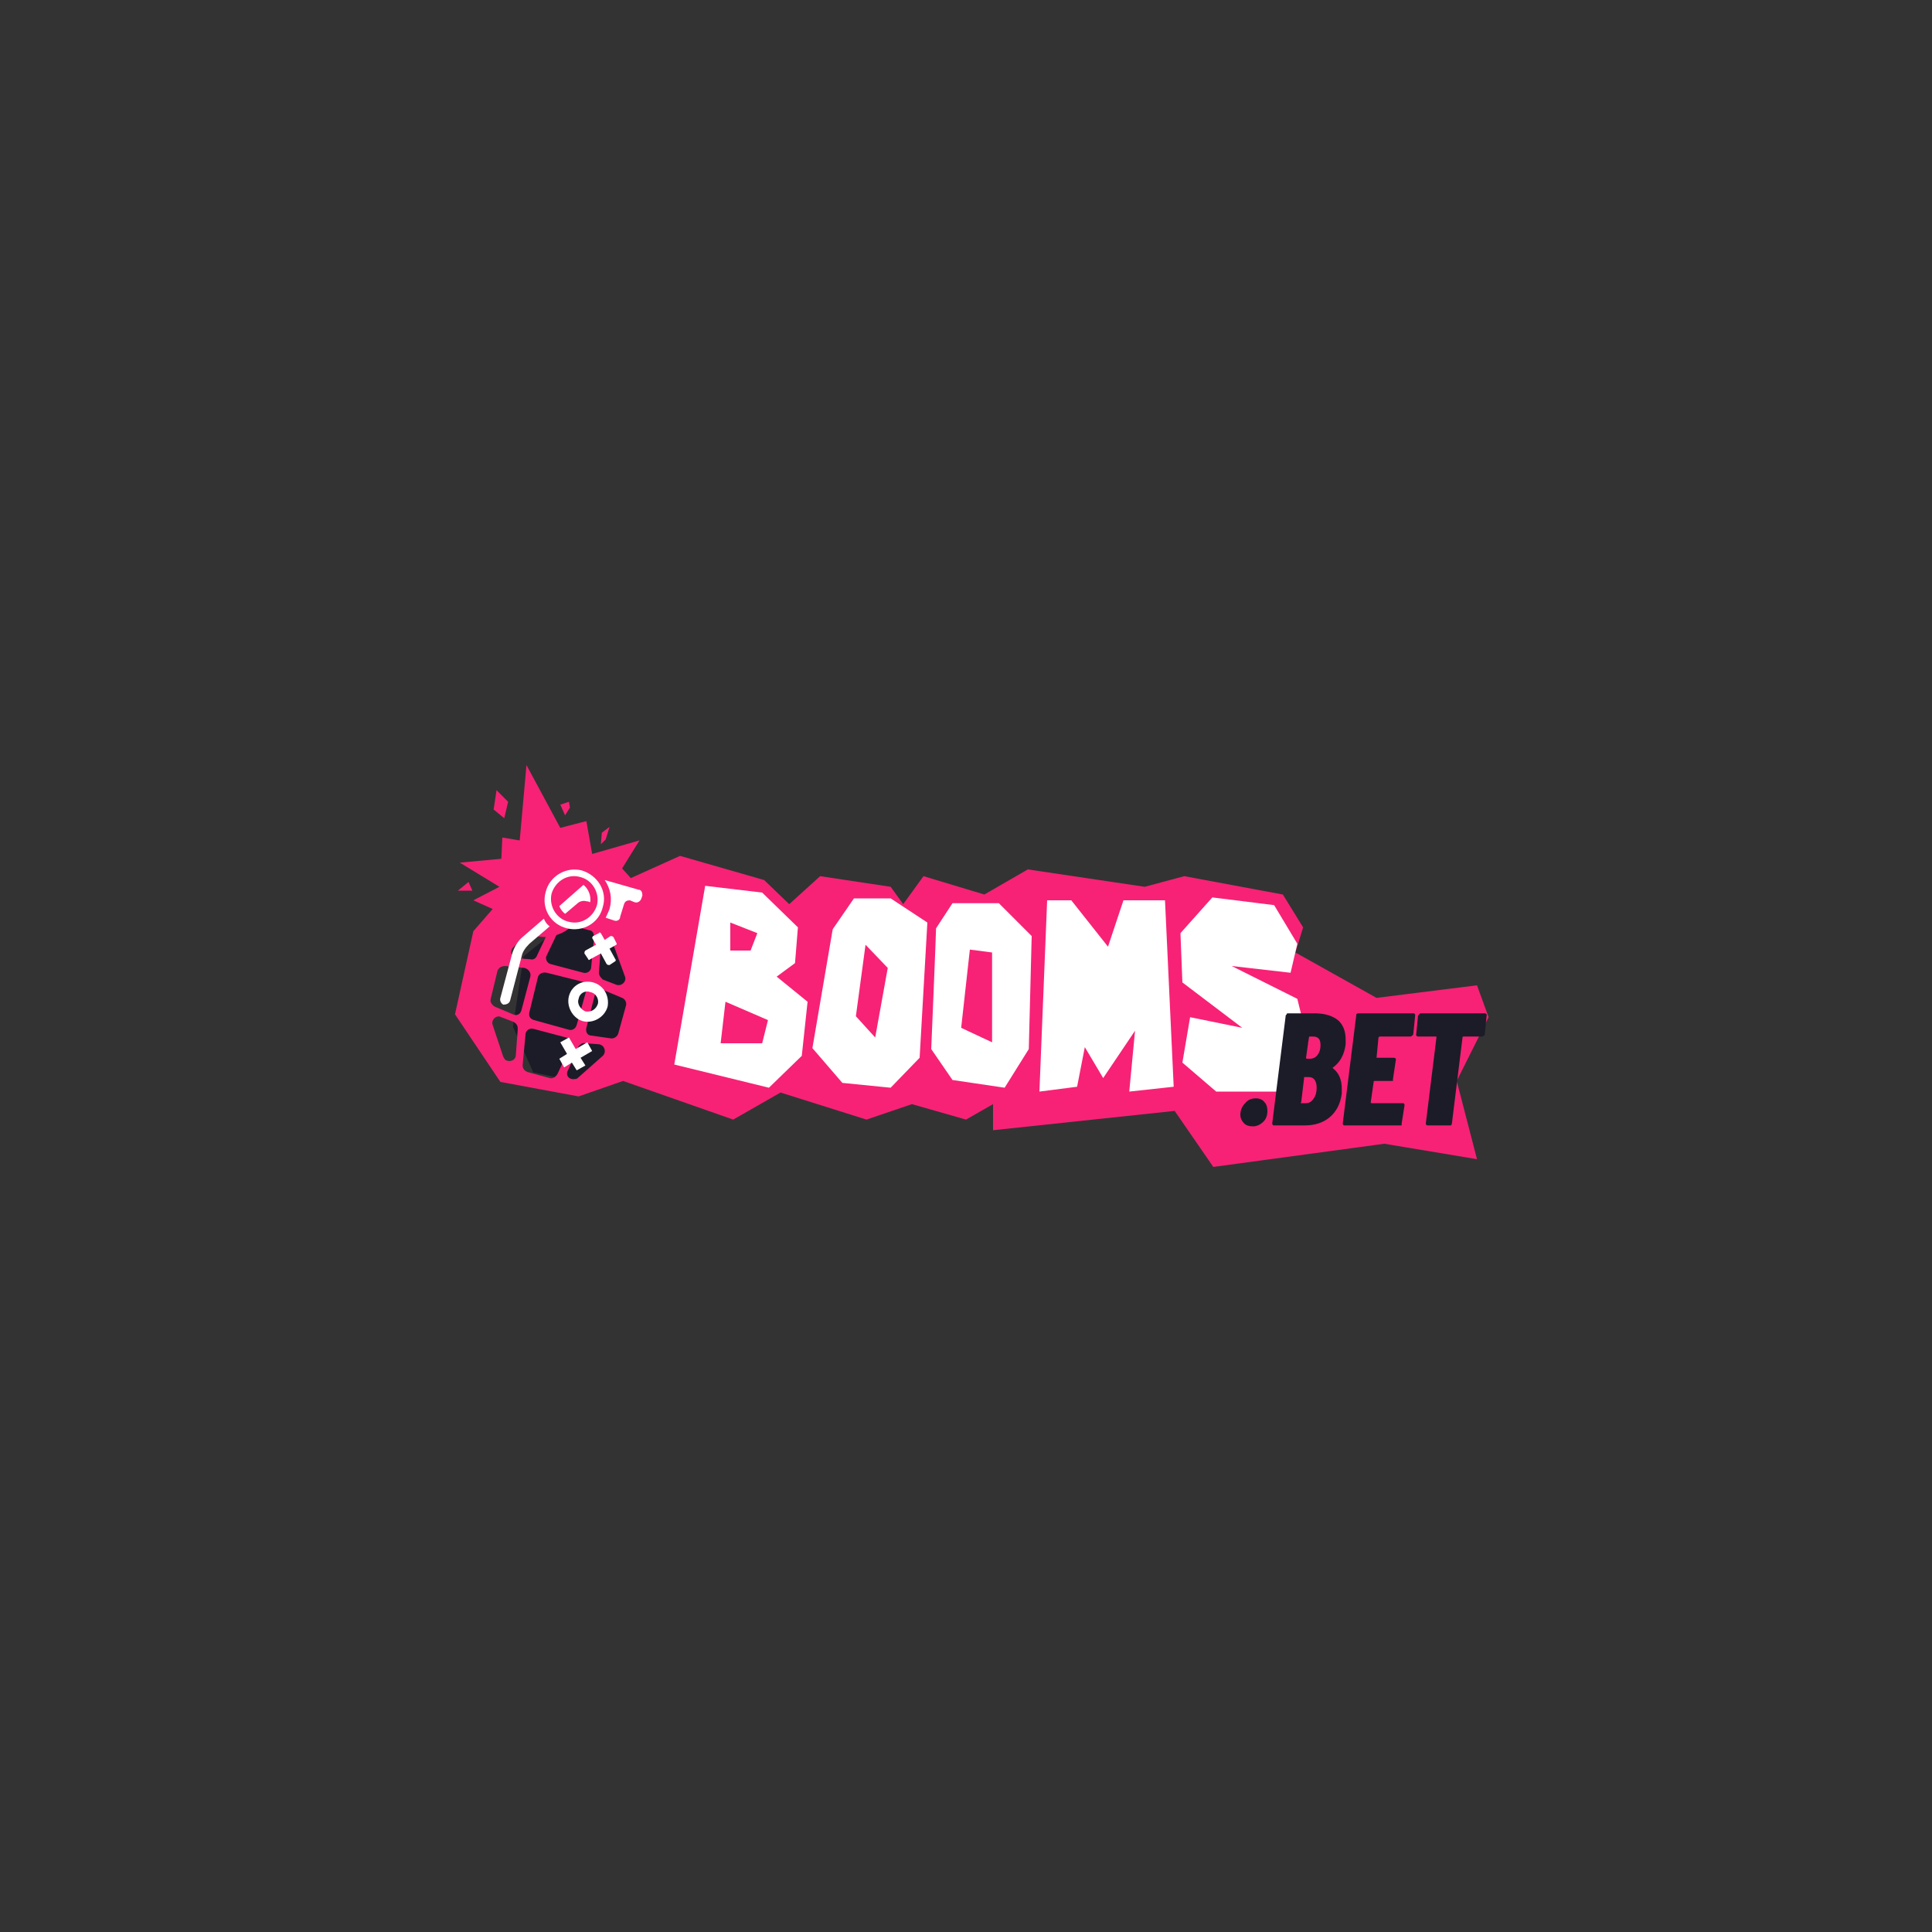<svg version="1.2" xmlns="http://www.w3.org/2000/svg" viewBox="0 0 200 200" width="200" height="200">
	<rect x="0" y="0" width="200" height="200" fill="#333333" stroke="none"/>
	<title>logo_dark-svg</title>
	<style>
		.s0 { fill: #1b1c28 } 
		.s1 { fill: #f72275 } 
		.s2 { fill: #ffffff } 
	</style>
	<path class="s0" d="m53.1 106.3l1.1-7.3 5.2-4.2 7.3 1 2 6.3-1 6.3-5.2 4.2-7.3-1.6z"/>
	<path fill-rule="evenodd" class="s1" d="m65.3 90.9l5.1-2.3 8.7 2.5 2.6 2.5 3.2-2.9 7.3 1.1 1.3 1.8 2.1-2.9 6.3 1.9 4.5-2.6 12.1 1.8 4.1-1.1 10.2 1.9 2.1 3.4-0.8 2.6 8.4 4.7 10.4-1.3 1.2 3.3-3.3 6.6 2.1 8.1-9.6-1.6-17.7 2.4-4-5.8-18.8 2v-2.7l-2.8 1.6-5.6-1.6-4.7 1.6-8.9-2.8-4.9 2.8-11.4-4-4.6 1.6-8.1-1.5-4.7-7 1.9-8.6 2-2.3-2-0.9 2.7-1.4-4.1-2.5 4.3-0.4 0.1-2.2 1.8 0.3 0.7-7.8 3.5 6.5 2.7-0.7 0.6 3.4 4.9-1.4-1.8 2.9zm-14.2-7.1l0.3-2 1.2 1.2-0.4 1.7zm6.9-0.5l0.9-0.3 0.1 0.6-0.5 0.8zm-9.5 8l0.4 0.9h-1.5zm14.6-5.7l-0.4 1.3-0.5 0.5 0.1-1.2zm-6.1 14.2l3.4 0.9c0.4 0.1 0.8-0.2 0.8-0.6l0.3-3.1c0-0.4-0.2-0.7-0.5-0.7l-1.8-0.5c-0.4 0.5-1 0.8-1.6 1l-1 2.1c-0.2 0.3 0 0.8 0.4 0.9zm-2.3-3.2l-1.5 1.4c-0.5 0.4-0.3 1.1 0.3 1.2l1.4 0.1c0.3 0.1 0.6-0.1 0.7-0.4l0.9-1.9q-0.5 0-1.1-0.1-0.4-0.1-0.7-0.3zm7.5 1.4l-0.2 2.7c0 0.3 0.2 0.5 0.4 0.7l1.3 0.5c0.6 0.3 1.2-0.3 1-0.8l-1.2-3.3q0-0.2-0.2-0.3c-0.4-0.3-1-0.1-1.1 0.5zm-10.1 11.4q0.1 0.2 0.2 0.3c0.4 0.3 1.1 0.1 1.1-0.5l0.2-2.7c0-0.3-0.1-0.5-0.4-0.7l-1.3-0.5c-0.5-0.3-1.1 0.3-0.9 0.8zm6.9-1c0.2-0.4 0-0.9-0.4-1l-3.4-0.9c-0.4-0.1-0.8 0.2-0.8 0.6l-0.3 3.2c0 0.3 0.2 0.6 0.6 0.7l2.2 0.6c0.3 0.1 0.6-0.1 0.8-0.4zm3.4 0.9c0.4-0.4 0.2-1.1-0.4-1.2l-1.4-0.1c-0.3-0.1-0.5 0.1-0.7 0.3l-1.1 2.5c-0.3 0.5 0.1 1 0.7 0.9q0.2 0 0.3-0.1zm-5.8-8.6c-0.4-0.1-0.8 0.1-0.9 0.4l-0.9 3.7c-0.1 0.4 0.1 0.7 0.5 0.8l3.6 1c0.3 0.1 0.7-0.1 0.8-0.5l1-3.6c0.1-0.4-0.1-0.8-0.5-0.9zm-4.3-0.7c-0.4 0-0.7 0.2-0.8 0.5l-0.7 2.9c-0.1 0.3 0.1 0.6 0.4 0.8l1.9 0.8c0.4 0.2 0.8 0 0.9-0.5l0.9-3.4c0.1-0.4-0.2-0.8-0.6-0.9zm10.2 2.5c-0.4-0.2-0.8 0-0.9 0.4l-0.9 3.5c-0.1 0.4 0.1 0.8 0.5 0.8l2.1 0.3c0.3 0 0.6-0.2 0.7-0.5l0.8-2.9c0.1-0.3-0.1-0.7-0.4-0.8z"/>
	<path fill-rule="evenodd" class="s2" d="m78.9 92.4l3.7 3.6-0.3 3.7-1.9 1.4 3.2 2.6-0.6 5.6-3.4 3.3-9.8-2.4 3.2-18.5zm-3.3 3.1v2.9h2.1l0.7-1.8zm-0.5 8.2l-0.5 4.3h4.3l0.6-2.4zm17.1-10.7l3.8 2.5-0.8 14-3 3.1-5-0.5-3.1-3.6 2.1-12.3 2.2-3.2zm-2.6 4.8l-1 7.4 2 2.2 1.3-7.2zm6.8 10.8c0 0 0.5-11.9 0.5-12.5l1.7-2.6h4.8l3.4 3.4-0.3 11.7-2.5 4-5.4-0.8zm6.3-0.7v-9.3l-2.3-0.3-0.9 8.1zm4.9 5.1l0.8-19.8h2.5l3.8 4.8 1.6-4.8h4.3l0.9 19.3-4.6 0.5 0.6-6.3-3.3 4.9-1.9-3.2-0.8 4.1zm19.9-13l6.8 3.4 1.1 4.5-2.8 5.1h-6.7l-3.5-3 0.8-4.7 5.4 1.1-6.2-4.7-0.2-5.1 3.3-3.7 6.4 0.8 2.4 4-0.7 3z"/>
	<path fill-rule="evenodd" class="s0" d="m138.9 113.2q-0.2 1.6-1.3 2.5-1 0.8-2.5 0.8h-3.2q-0.1 0-0.1 0-0.1-0.1-0.1-0.2l1.4-11.2q0 0 0.1-0.1 0-0.1 0.1-0.1h2.8q1.5 0 2.4 0.7 0.8 0.7 0.8 2 0 0.3 0 0.5-0.2 1.6-1.3 2.4-0.1 0 0 0.1 0.9 0.7 0.9 2.1 0 0.2 0 0.5zm-3.3-5.9q-0.1 0-0.1 0.1l-0.3 2.1q0 0.1 0.1 0.1h0.3q0.5 0 0.8-0.4 0.3-0.4 0.3-1 0-0.5-0.2-0.7-0.2-0.2-0.6-0.2zm-0.4 6.9q0.5 0 0.8-0.5 0.3-0.4 0.3-1.1 0-0.5-0.2-0.8-0.2-0.3-0.6-0.3h-0.5q0 0 0 0.1l-0.3 2.5q-0.1 0.1 0 0.1zm10.8-6.9h-3.2q0 0-0.1 0.1l-0.2 2.1q0 0 0.1 0h1.7q0.1 0 0.2 0.1 0 0.1 0 0.1l-0.3 2q0 0.1 0 0.2-0.1 0-0.2 0h-1.7q-0.1 0-0.1 0.1l-0.3 2.1q0 0.1 0.1 0.1h3.2q0.1 0 0.1 0 0.1 0.1 0.1 0.2l-0.3 1.9q0 0.1 0 0.2-0.1 0-0.2 0h-5.7q-0.1 0-0.1 0-0.1-0.1-0.1-0.2l1.4-11.2q0 0 0-0.1 0.1-0.1 0.2-0.1h5.7q0.2 0 0.2 0.2l-0.2 2q-0.1 0.1-0.1 0.1-0.1 0.1-0.2 0.1zm7.9-2.2l-0.2 2q0 0.1-0.1 0.1-0.1 0.1-0.1 0.1h-2q-0.1 0-0.1 0.1l-1.1 8.9q0 0.1-0.1 0.2 0 0-0.1 0h-2.3q-0.2 0-0.2-0.2l1.1-8.9q0-0.1 0-0.1h-1.9q-0.1 0-0.2-0.1 0 0 0-0.1l0.2-2q0.1 0 0.1-0.1 0.1-0.1 0.2-0.1h6.6q0.1 0 0.2 0.1 0 0.1 0 0.1zm-25.5 10.3q0-0.7 0.5-1.2 0.4-0.5 1.1-0.5 0.6 0 0.9 0.4 0.3 0.3 0.3 0.9 0 0.7-0.4 1.1-0.5 0.5-1.1 0.5-0.6 0-0.9-0.3-0.4-0.4-0.4-0.9z"/>
	<path fill-rule="evenodd" class="s2" d="m56.5 92.3c0.4-1.6 2.1-2.6 3.7-2.2 1.7 0.5 2.7 2.2 2.2 3.8-0.4 1.7-2.1 2.6-3.7 2.2-1.7-0.4-2.7-2.1-2.2-3.8zm3.6-1.5c-1.3-0.4-2.6 0.4-3 1.7-0.3 1.3 0.5 2.6 1.7 2.9 1.3 0.4 2.6-0.4 3-1.7 0.3-1.3-0.5-2.6-1.7-2.9zm-2.2 3l2.5-2.2c0.5 0.4 0.8 1.1 0.7 1.8q-0.2-0.1-0.4-0.1c-0.3-0.1-0.7 0-0.9 0.2l-1.3 1.1q-0.4-0.3-0.6-0.8zm-3.8 3.2l2.2-1.9q0.2 0.5 0.6 0.8l-2.1 1.8c-0.4 0.4-0.7 0.8-0.8 1.3l-1.2 4.6c-0.1 0.3-0.4 0.4-0.7 0.4-0.2-0.1-0.4-0.4-0.3-0.7l1.2-4.5c0.2-0.7 0.6-1.4 1.1-1.8zm9-2.9c0.3-1.1 0.1-2.1-0.5-3l3.5 1c0.3 0 0.4 0.3 0.4 0.6l-0.1 0.3c-0.1 0.3-0.4 0.5-0.7 0.4l-0.5-0.2c-0.3 0-0.5 0.1-0.6 0.4l-0.4 1.3c0 0.3-0.3 0.5-0.6 0.4l-0.9-0.3q0.2-0.4 0.4-0.9zm-2.5 4.3l1.1-0.6-0.4-0.7c0 0 0-0.1 0.1-0.2l0.6-0.3c0-0.1 0.1-0.1 0.2 0l0.4 0.7 0.6-0.4c0.1 0 0.2 0 0.3 0.1l0.3 0.6c0.1 0.1 0 0.2 0 0.2l-0.7 0.4 0.6 1.1c0.1 0.1 0 0.2 0 0.2l-0.6 0.4c-0.1 0-0.2 0-0.3-0.1l-0.6-1.1-1.1 0.6c-0.1 0.1-0.2 0.1-0.2 0l-0.4-0.6c0-0.1 0-0.2 0.1-0.3zm0.7 10.4l-1.2 0.7 0.5 0.8-0.9 0.5-0.5-0.8-0.8 0.5-0.5-0.9 0.8-0.5-0.7-1.2 0.9-0.5 0.7 1.2 1.2-0.7zm-2.4-5.7c0.3-1.1 1.4-1.7 2.5-1.4 1.1 0.3 1.7 1.4 1.5 2.5-0.3 1.1-1.5 1.8-2.6 1.5-1-0.3-1.7-1.5-1.4-2.6zm2.2-0.4c-0.5-0.2-1.1 0.1-1.2 0.7-0.2 0.5 0.2 1.1 0.7 1.3 0.6 0.1 1.1-0.2 1.3-0.8 0.1-0.5-0.2-1.1-0.8-1.2z"/>
</svg>